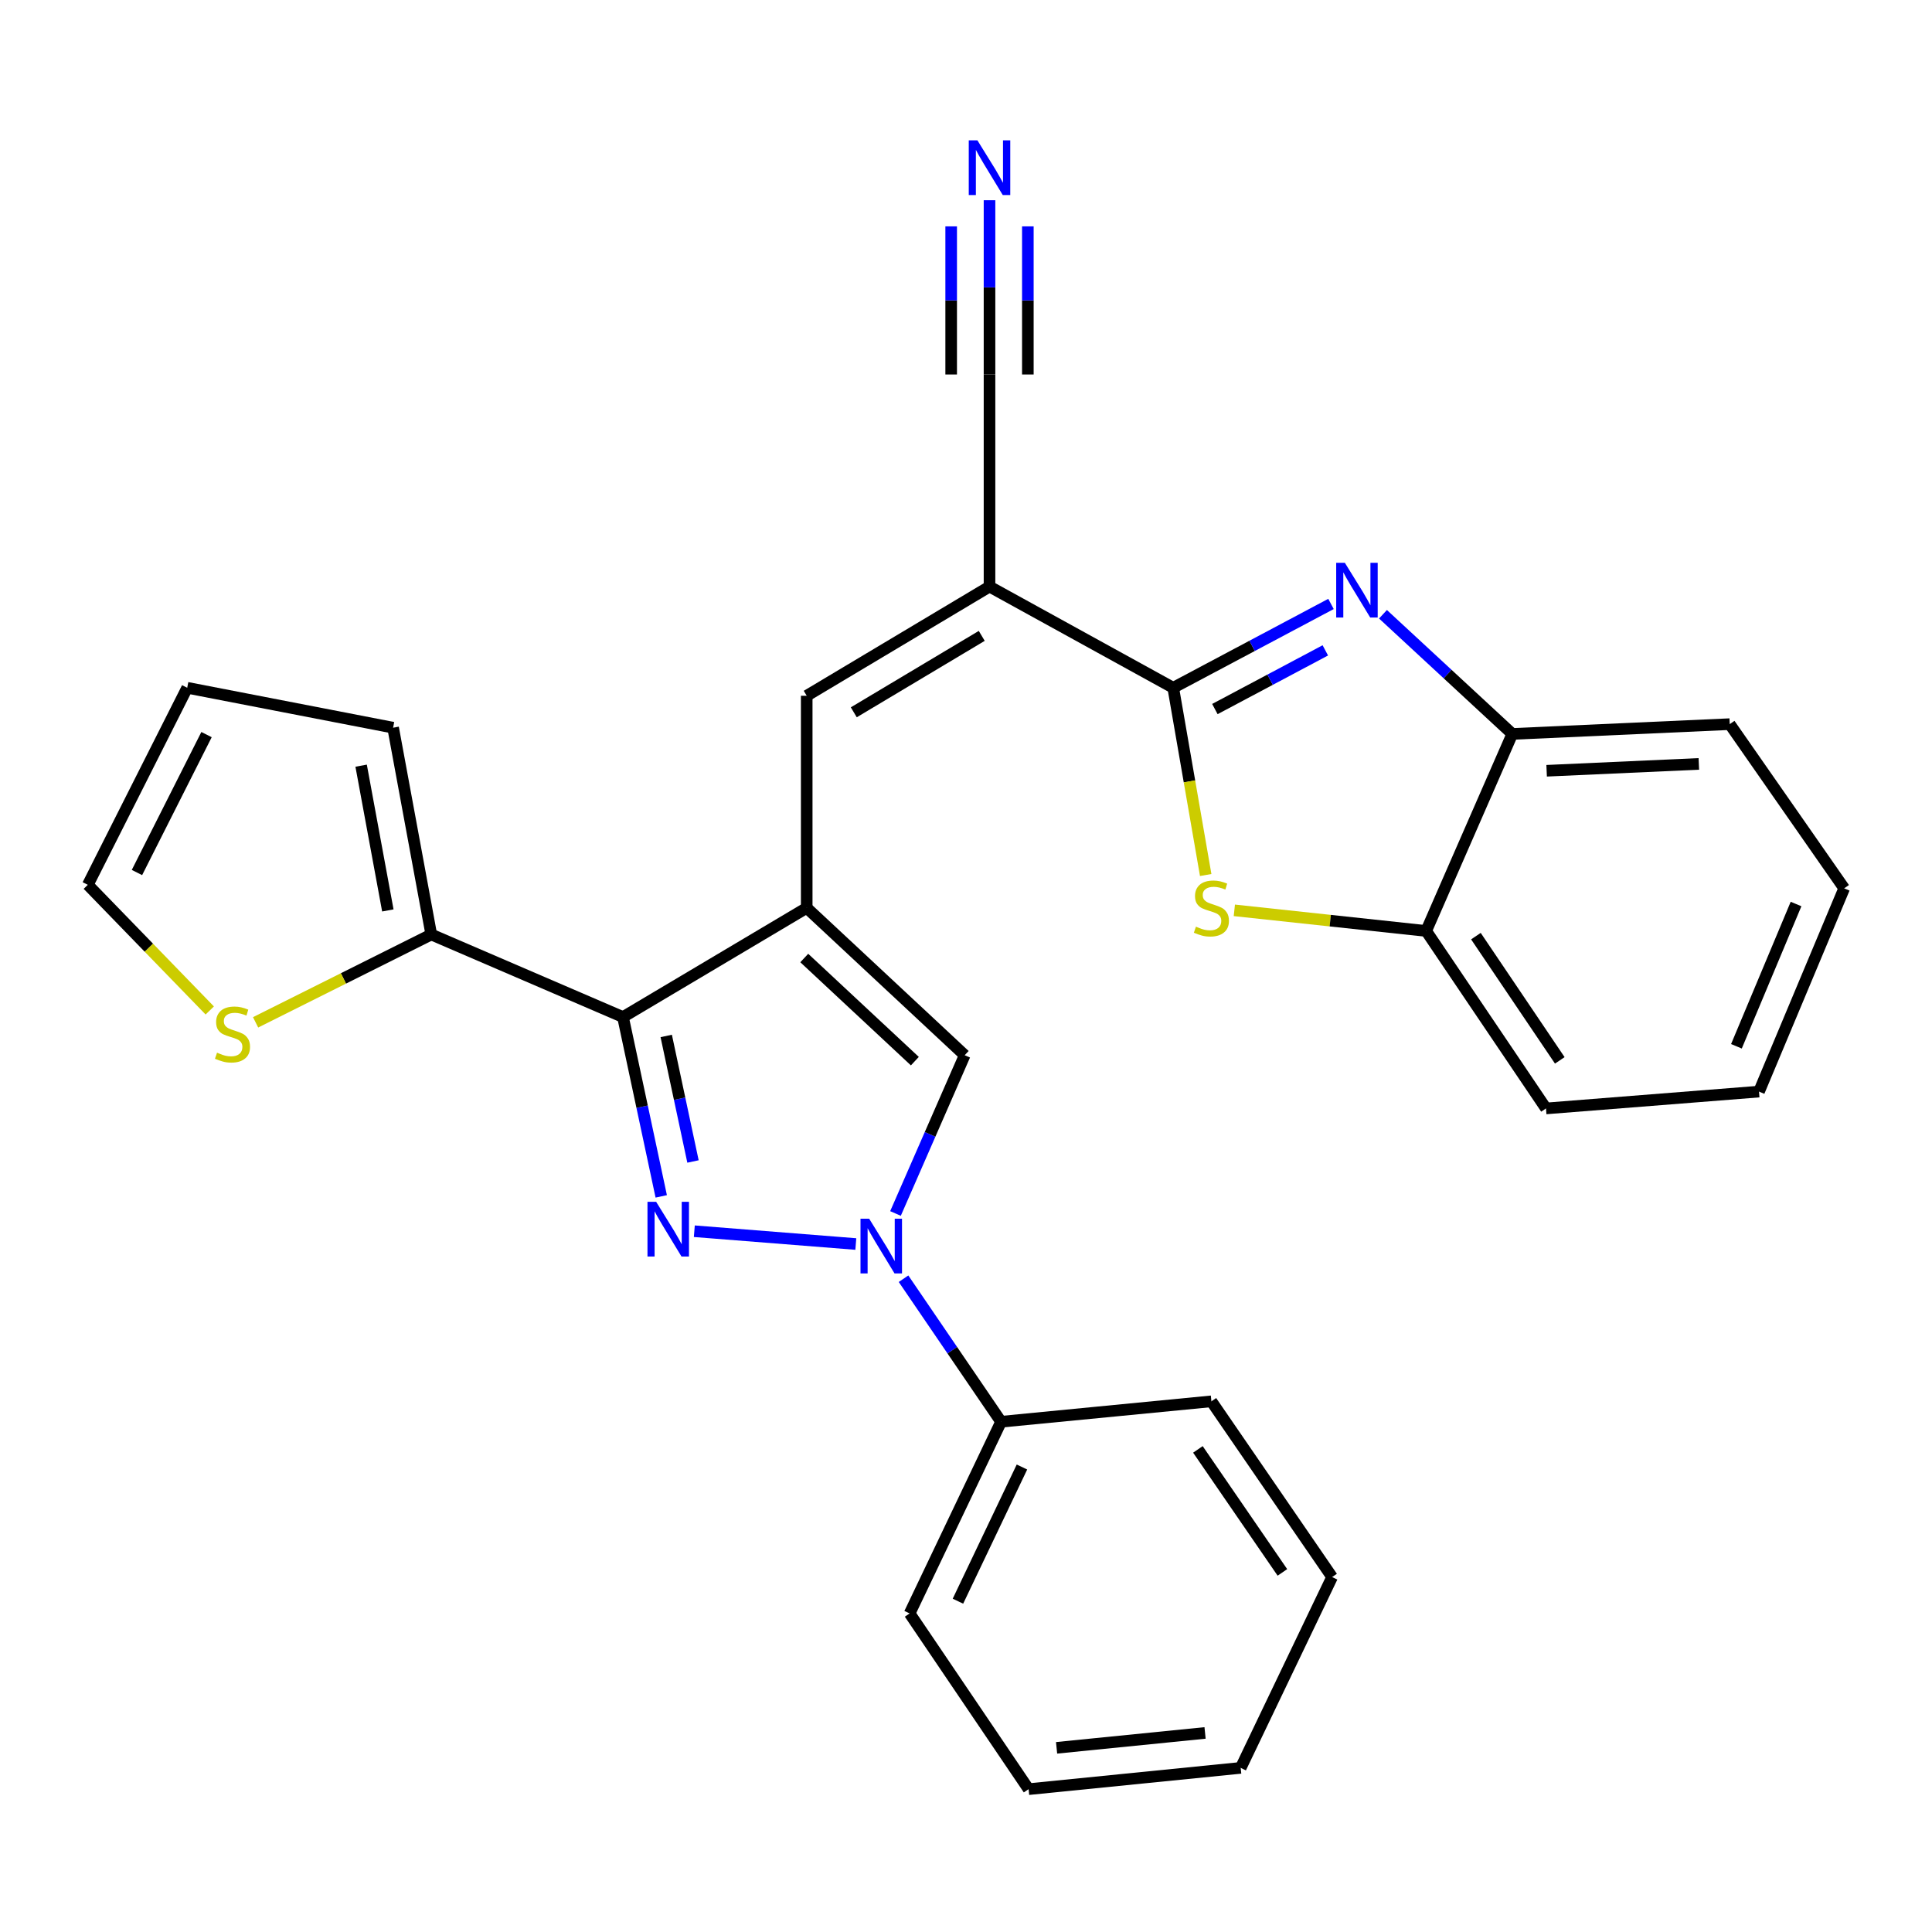 <?xml version='1.0' encoding='iso-8859-1'?>
<svg version='1.1' baseProfile='full'
              xmlns='http://www.w3.org/2000/svg'
                      xmlns:rdkit='http://www.rdkit.org/xml'
                      xmlns:xlink='http://www.w3.org/1999/xlink'
                  xml:space='preserve'
width='1000px' height='1000px' viewBox='0 0 1000 1000'>
<!-- END OF HEADER -->
<rect style='opacity:1.0;fill:#FFFFFF;stroke:none' width='1000' height='1000' x='0' y='0'> </rect>
<path class='bond-1' d='M 342.257,619.242 L 332.359,572.833' style='fill:none;fill-rule:evenodd;stroke:#0000FF;stroke-width:6px;stroke-linecap:butt;stroke-linejoin:miter;stroke-opacity:1' />
<path class='bond-1' d='M 332.359,572.833 L 322.461,526.423' style='fill:none;fill-rule:evenodd;stroke:#000000;stroke-width:6px;stroke-linecap:butt;stroke-linejoin:miter;stroke-opacity:1' />
<path class='bond-1' d='M 358.694,601.181 L 351.766,568.694' style='fill:none;fill-rule:evenodd;stroke:#0000FF;stroke-width:6px;stroke-linecap:butt;stroke-linejoin:miter;stroke-opacity:1' />
<path class='bond-1' d='M 351.766,568.694 L 344.837,536.207' style='fill:none;fill-rule:evenodd;stroke:#000000;stroke-width:6px;stroke-linecap:butt;stroke-linejoin:miter;stroke-opacity:1' />
<path class='bond-3' d='M 359.381,637.28 L 442.97,643.907' style='fill:none;fill-rule:evenodd;stroke:#0000FF;stroke-width:6px;stroke-linecap:butt;stroke-linejoin:miter;stroke-opacity:1' />
<path class='bond-0' d='M 417.553,469.914 L 322.461,526.423' style='fill:none;fill-rule:evenodd;stroke:#000000;stroke-width:6px;stroke-linecap:butt;stroke-linejoin:miter;stroke-opacity:1' />
<path class='bond-7' d='M 417.553,469.914 L 417.553,360.128' style='fill:none;fill-rule:evenodd;stroke:#000000;stroke-width:6px;stroke-linecap:butt;stroke-linejoin:miter;stroke-opacity:1' />
<path class='bond-28' d='M 417.553,469.914 L 499.328,546.177' style='fill:none;fill-rule:evenodd;stroke:#000000;stroke-width:6px;stroke-linecap:butt;stroke-linejoin:miter;stroke-opacity:1' />
<path class='bond-28' d='M 416.286,495.865 L 473.528,549.249' style='fill:none;fill-rule:evenodd;stroke:#000000;stroke-width:6px;stroke-linecap:butt;stroke-linejoin:miter;stroke-opacity:1' />
<path class='bond-9' d='M 322.461,526.423 L 223.225,483.694' style='fill:none;fill-rule:evenodd;stroke:#000000;stroke-width:6px;stroke-linecap:butt;stroke-linejoin:miter;stroke-opacity:1' />
<path class='bond-2' d='M 607.262,355.994 L 512.17,303.62' style='fill:none;fill-rule:evenodd;stroke:#000000;stroke-width:6px;stroke-linecap:butt;stroke-linejoin:miter;stroke-opacity:1' />
<path class='bond-5' d='M 607.262,355.994 L 648.092,334.297' style='fill:none;fill-rule:evenodd;stroke:#000000;stroke-width:6px;stroke-linecap:butt;stroke-linejoin:miter;stroke-opacity:1' />
<path class='bond-5' d='M 648.092,334.297 L 688.921,312.599' style='fill:none;fill-rule:evenodd;stroke:#0000FF;stroke-width:6px;stroke-linecap:butt;stroke-linejoin:miter;stroke-opacity:1' />
<path class='bond-5' d='M 628.822,367.007 L 657.403,351.819' style='fill:none;fill-rule:evenodd;stroke:#000000;stroke-width:6px;stroke-linecap:butt;stroke-linejoin:miter;stroke-opacity:1' />
<path class='bond-5' d='M 657.403,351.819 L 685.984,336.631' style='fill:none;fill-rule:evenodd;stroke:#0000FF;stroke-width:6px;stroke-linecap:butt;stroke-linejoin:miter;stroke-opacity:1' />
<path class='bond-8' d='M 607.262,355.994 L 615.664,404.449' style='fill:none;fill-rule:evenodd;stroke:#000000;stroke-width:6px;stroke-linecap:butt;stroke-linejoin:miter;stroke-opacity:1' />
<path class='bond-8' d='M 615.664,404.449 L 624.067,452.904' style='fill:none;fill-rule:evenodd;stroke:#CCCC00;stroke-width:6px;stroke-linecap:butt;stroke-linejoin:miter;stroke-opacity:1' />
<path class='bond-6' d='M 463.507,628.096 L 481.417,587.136' style='fill:none;fill-rule:evenodd;stroke:#0000FF;stroke-width:6px;stroke-linecap:butt;stroke-linejoin:miter;stroke-opacity:1' />
<path class='bond-6' d='M 481.417,587.136 L 499.328,546.177' style='fill:none;fill-rule:evenodd;stroke:#000000;stroke-width:6px;stroke-linecap:butt;stroke-linejoin:miter;stroke-opacity:1' />
<path class='bond-15' d='M 467.669,661.863 L 492.913,698.88' style='fill:none;fill-rule:evenodd;stroke:#0000FF;stroke-width:6px;stroke-linecap:butt;stroke-linejoin:miter;stroke-opacity:1' />
<path class='bond-15' d='M 492.913,698.88 L 518.156,735.897' style='fill:none;fill-rule:evenodd;stroke:#000000;stroke-width:6px;stroke-linecap:butt;stroke-linejoin:miter;stroke-opacity:1' />
<path class='bond-4' d='M 512.17,303.62 L 417.553,360.128' style='fill:none;fill-rule:evenodd;stroke:#000000;stroke-width:6px;stroke-linecap:butt;stroke-linejoin:miter;stroke-opacity:1' />
<path class='bond-4' d='M 508.152,329.132 L 441.92,368.688' style='fill:none;fill-rule:evenodd;stroke:#000000;stroke-width:6px;stroke-linecap:butt;stroke-linejoin:miter;stroke-opacity:1' />
<path class='bond-10' d='M 512.17,303.62 L 512.17,193.834' style='fill:none;fill-rule:evenodd;stroke:#000000;stroke-width:6px;stroke-linecap:butt;stroke-linejoin:miter;stroke-opacity:1' />
<path class='bond-11' d='M 715.832,317.937 L 749.297,348.91' style='fill:none;fill-rule:evenodd;stroke:#0000FF;stroke-width:6px;stroke-linecap:butt;stroke-linejoin:miter;stroke-opacity:1' />
<path class='bond-11' d='M 749.297,348.91 L 782.761,379.883' style='fill:none;fill-rule:evenodd;stroke:#000000;stroke-width:6px;stroke-linecap:butt;stroke-linejoin:miter;stroke-opacity:1' />
<path class='bond-12' d='M 638.892,471.191 L 688.536,476.528' style='fill:none;fill-rule:evenodd;stroke:#CCCC00;stroke-width:6px;stroke-linecap:butt;stroke-linejoin:miter;stroke-opacity:1' />
<path class='bond-12' d='M 688.536,476.528 L 738.181,481.864' style='fill:none;fill-rule:evenodd;stroke:#000000;stroke-width:6px;stroke-linecap:butt;stroke-linejoin:miter;stroke-opacity:1' />
<path class='bond-14' d='M 223.225,483.694 L 177.76,506.429' style='fill:none;fill-rule:evenodd;stroke:#000000;stroke-width:6px;stroke-linecap:butt;stroke-linejoin:miter;stroke-opacity:1' />
<path class='bond-14' d='M 177.76,506.429 L 132.295,529.164' style='fill:none;fill-rule:evenodd;stroke:#CCCC00;stroke-width:6px;stroke-linecap:butt;stroke-linejoin:miter;stroke-opacity:1' />
<path class='bond-16' d='M 223.225,483.694 L 203.47,376.653' style='fill:none;fill-rule:evenodd;stroke:#000000;stroke-width:6px;stroke-linecap:butt;stroke-linejoin:miter;stroke-opacity:1' />
<path class='bond-16' d='M 200.748,471.239 L 186.92,396.31' style='fill:none;fill-rule:evenodd;stroke:#000000;stroke-width:6px;stroke-linecap:butt;stroke-linejoin:miter;stroke-opacity:1' />
<path class='bond-13' d='M 512.17,193.834 L 512.17,148.736' style='fill:none;fill-rule:evenodd;stroke:#000000;stroke-width:6px;stroke-linecap:butt;stroke-linejoin:miter;stroke-opacity:1' />
<path class='bond-13' d='M 512.17,148.736 L 512.17,103.639' style='fill:none;fill-rule:evenodd;stroke:#0000FF;stroke-width:6px;stroke-linecap:butt;stroke-linejoin:miter;stroke-opacity:1' />
<path class='bond-13' d='M 532.013,193.834 L 532.013,155.501' style='fill:none;fill-rule:evenodd;stroke:#000000;stroke-width:6px;stroke-linecap:butt;stroke-linejoin:miter;stroke-opacity:1' />
<path class='bond-13' d='M 532.013,155.501 L 532.013,117.168' style='fill:none;fill-rule:evenodd;stroke:#0000FF;stroke-width:6px;stroke-linecap:butt;stroke-linejoin:miter;stroke-opacity:1' />
<path class='bond-13' d='M 492.327,193.834 L 492.327,155.501' style='fill:none;fill-rule:evenodd;stroke:#000000;stroke-width:6px;stroke-linecap:butt;stroke-linejoin:miter;stroke-opacity:1' />
<path class='bond-13' d='M 492.327,155.501 L 492.327,117.168' style='fill:none;fill-rule:evenodd;stroke:#0000FF;stroke-width:6px;stroke-linecap:butt;stroke-linejoin:miter;stroke-opacity:1' />
<path class='bond-19' d='M 782.761,379.883 L 895.303,374.812' style='fill:none;fill-rule:evenodd;stroke:#000000;stroke-width:6px;stroke-linecap:butt;stroke-linejoin:miter;stroke-opacity:1' />
<path class='bond-19' d='M 800.536,398.945 L 879.315,395.395' style='fill:none;fill-rule:evenodd;stroke:#000000;stroke-width:6px;stroke-linecap:butt;stroke-linejoin:miter;stroke-opacity:1' />
<path class='bond-31' d='M 782.761,379.883 L 738.181,481.864' style='fill:none;fill-rule:evenodd;stroke:#000000;stroke-width:6px;stroke-linecap:butt;stroke-linejoin:miter;stroke-opacity:1' />
<path class='bond-20' d='M 738.181,481.864 L 800.201,573.726' style='fill:none;fill-rule:evenodd;stroke:#000000;stroke-width:6px;stroke-linecap:butt;stroke-linejoin:miter;stroke-opacity:1' />
<path class='bond-20' d='M 763.929,484.54 L 807.343,548.843' style='fill:none;fill-rule:evenodd;stroke:#000000;stroke-width:6px;stroke-linecap:butt;stroke-linejoin:miter;stroke-opacity:1' />
<path class='bond-17' d='M 108.571,523.016 L 77.013,490.496' style='fill:none;fill-rule:evenodd;stroke:#CCCC00;stroke-width:6px;stroke-linecap:butt;stroke-linejoin:miter;stroke-opacity:1' />
<path class='bond-17' d='M 77.013,490.496 L 45.455,457.976' style='fill:none;fill-rule:evenodd;stroke:#000000;stroke-width:6px;stroke-linecap:butt;stroke-linejoin:miter;stroke-opacity:1' />
<path class='bond-21' d='M 518.156,735.897 L 470.82,835.112' style='fill:none;fill-rule:evenodd;stroke:#000000;stroke-width:6px;stroke-linecap:butt;stroke-linejoin:miter;stroke-opacity:1' />
<path class='bond-21' d='M 528.965,759.324 L 495.829,828.774' style='fill:none;fill-rule:evenodd;stroke:#000000;stroke-width:6px;stroke-linecap:butt;stroke-linejoin:miter;stroke-opacity:1' />
<path class='bond-22' d='M 518.156,735.897 L 627.017,725.325' style='fill:none;fill-rule:evenodd;stroke:#000000;stroke-width:6px;stroke-linecap:butt;stroke-linejoin:miter;stroke-opacity:1' />
<path class='bond-18' d='M 203.47,376.653 L 96.903,355.994' style='fill:none;fill-rule:evenodd;stroke:#000000;stroke-width:6px;stroke-linecap:butt;stroke-linejoin:miter;stroke-opacity:1' />
<path class='bond-29' d='M 45.455,457.976 L 96.903,355.994' style='fill:none;fill-rule:evenodd;stroke:#000000;stroke-width:6px;stroke-linecap:butt;stroke-linejoin:miter;stroke-opacity:1' />
<path class='bond-29' d='M 70.888,451.616 L 106.902,380.229' style='fill:none;fill-rule:evenodd;stroke:#000000;stroke-width:6px;stroke-linecap:butt;stroke-linejoin:miter;stroke-opacity:1' />
<path class='bond-23' d='M 895.303,374.812 L 954.545,459.806' style='fill:none;fill-rule:evenodd;stroke:#000000;stroke-width:6px;stroke-linecap:butt;stroke-linejoin:miter;stroke-opacity:1' />
<path class='bond-24' d='M 800.201,573.726 L 910.461,565.006' style='fill:none;fill-rule:evenodd;stroke:#000000;stroke-width:6px;stroke-linecap:butt;stroke-linejoin:miter;stroke-opacity:1' />
<path class='bond-26' d='M 470.82,835.112 L 532.399,926.069' style='fill:none;fill-rule:evenodd;stroke:#000000;stroke-width:6px;stroke-linecap:butt;stroke-linejoin:miter;stroke-opacity:1' />
<path class='bond-25' d='M 627.017,725.325 L 689.5,816.283' style='fill:none;fill-rule:evenodd;stroke:#000000;stroke-width:6px;stroke-linecap:butt;stroke-linejoin:miter;stroke-opacity:1' />
<path class='bond-25' d='M 620.033,750.205 L 663.772,813.875' style='fill:none;fill-rule:evenodd;stroke:#000000;stroke-width:6px;stroke-linecap:butt;stroke-linejoin:miter;stroke-opacity:1' />
<path class='bond-32' d='M 954.545,459.806 L 910.461,565.006' style='fill:none;fill-rule:evenodd;stroke:#000000;stroke-width:6px;stroke-linecap:butt;stroke-linejoin:miter;stroke-opacity:1' />
<path class='bond-32' d='M 929.632,467.917 L 898.773,541.557' style='fill:none;fill-rule:evenodd;stroke:#000000;stroke-width:6px;stroke-linecap:butt;stroke-linejoin:miter;stroke-opacity:1' />
<path class='bond-27' d='M 689.5,816.283 L 642.185,915.057' style='fill:none;fill-rule:evenodd;stroke:#000000;stroke-width:6px;stroke-linecap:butt;stroke-linejoin:miter;stroke-opacity:1' />
<path class='bond-30' d='M 532.399,926.069 L 642.185,915.057' style='fill:none;fill-rule:evenodd;stroke:#000000;stroke-width:6px;stroke-linecap:butt;stroke-linejoin:miter;stroke-opacity:1' />
<path class='bond-30' d='M 546.886,904.674 L 623.737,896.965' style='fill:none;fill-rule:evenodd;stroke:#000000;stroke-width:6px;stroke-linecap:butt;stroke-linejoin:miter;stroke-opacity:1' />
<path  class='atom-0' d='M 339.616 622.049
L 348.896 637.049
Q 349.816 638.529, 351.296 641.209
Q 352.776 643.889, 352.856 644.049
L 352.856 622.049
L 356.616 622.049
L 356.616 650.369
L 352.736 650.369
L 342.776 633.969
Q 341.616 632.049, 340.376 629.849
Q 339.176 627.649, 338.816 626.969
L 338.816 650.369
L 335.136 650.369
L 335.136 622.049
L 339.616 622.049
' fill='#0000FF'/>
<path  class='atom-4' d='M 449.876 630.791
L 459.156 645.791
Q 460.076 647.271, 461.556 649.951
Q 463.036 652.631, 463.116 652.791
L 463.116 630.791
L 466.876 630.791
L 466.876 659.111
L 462.996 659.111
L 453.036 642.711
Q 451.876 640.791, 450.636 638.591
Q 449.436 636.391, 449.076 635.711
L 449.076 659.111
L 445.396 659.111
L 445.396 630.791
L 449.876 630.791
' fill='#0000FF'/>
<path  class='atom-6' d='M 696.093 291.301
L 705.373 306.301
Q 706.293 307.781, 707.773 310.461
Q 709.253 313.141, 709.333 313.301
L 709.333 291.301
L 713.093 291.301
L 713.093 319.621
L 709.213 319.621
L 699.253 303.221
Q 698.093 301.301, 696.853 299.101
Q 695.653 296.901, 695.293 296.221
L 695.293 319.621
L 691.613 319.621
L 691.613 291.301
L 696.093 291.301
' fill='#0000FF'/>
<path  class='atom-9' d='M 619.017 479.634
Q 619.337 479.754, 620.657 480.314
Q 621.977 480.874, 623.417 481.234
Q 624.897 481.554, 626.337 481.554
Q 629.017 481.554, 630.577 480.274
Q 632.137 478.954, 632.137 476.674
Q 632.137 475.114, 631.337 474.154
Q 630.577 473.194, 629.377 472.674
Q 628.177 472.154, 626.177 471.554
Q 623.657 470.794, 622.137 470.074
Q 620.657 469.354, 619.577 467.834
Q 618.537 466.314, 618.537 463.754
Q 618.537 460.194, 620.937 457.994
Q 623.377 455.794, 628.177 455.794
Q 631.457 455.794, 635.177 457.354
L 634.257 460.434
Q 630.857 459.034, 628.297 459.034
Q 625.537 459.034, 624.017 460.194
Q 622.497 461.314, 622.537 463.274
Q 622.537 464.794, 623.297 465.714
Q 624.097 466.634, 625.217 467.154
Q 626.377 467.674, 628.297 468.274
Q 630.857 469.074, 632.377 469.874
Q 633.897 470.674, 634.977 472.314
Q 636.097 473.914, 636.097 476.674
Q 636.097 480.594, 633.457 482.714
Q 630.857 484.794, 626.497 484.794
Q 623.977 484.794, 622.057 484.234
Q 620.177 483.714, 617.937 482.794
L 619.017 479.634
' fill='#CCCC00'/>
<path  class='atom-14' d='M 505.91 72.643
L 515.19 87.643
Q 516.11 89.123, 517.59 91.803
Q 519.07 94.483, 519.15 94.643
L 519.15 72.643
L 522.91 72.643
L 522.91 100.963
L 519.03 100.963
L 509.07 84.563
Q 507.91 82.643, 506.67 80.443
Q 505.47 78.243, 505.11 77.563
L 505.11 100.963
L 501.43 100.963
L 501.43 72.643
L 505.91 72.643
' fill='#0000FF'/>
<path  class='atom-15' d='M 112.339 544.862
Q 112.659 544.982, 113.979 545.542
Q 115.299 546.102, 116.739 546.462
Q 118.219 546.782, 119.659 546.782
Q 122.339 546.782, 123.899 545.502
Q 125.459 544.182, 125.459 541.902
Q 125.459 540.342, 124.659 539.382
Q 123.899 538.422, 122.699 537.902
Q 121.499 537.382, 119.499 536.782
Q 116.979 536.022, 115.459 535.302
Q 113.979 534.582, 112.899 533.062
Q 111.859 531.542, 111.859 528.982
Q 111.859 525.422, 114.259 523.222
Q 116.699 521.022, 121.499 521.022
Q 124.779 521.022, 128.499 522.582
L 127.579 525.662
Q 124.179 524.262, 121.619 524.262
Q 118.859 524.262, 117.339 525.422
Q 115.819 526.542, 115.859 528.502
Q 115.859 530.022, 116.619 530.942
Q 117.419 531.862, 118.539 532.382
Q 119.699 532.902, 121.619 533.502
Q 124.179 534.302, 125.699 535.102
Q 127.219 535.902, 128.299 537.542
Q 129.419 539.142, 129.419 541.902
Q 129.419 545.822, 126.779 547.942
Q 124.179 550.022, 119.819 550.022
Q 117.299 550.022, 115.379 549.462
Q 113.499 548.942, 111.259 548.022
L 112.339 544.862
' fill='#CCCC00'/>
</svg>
